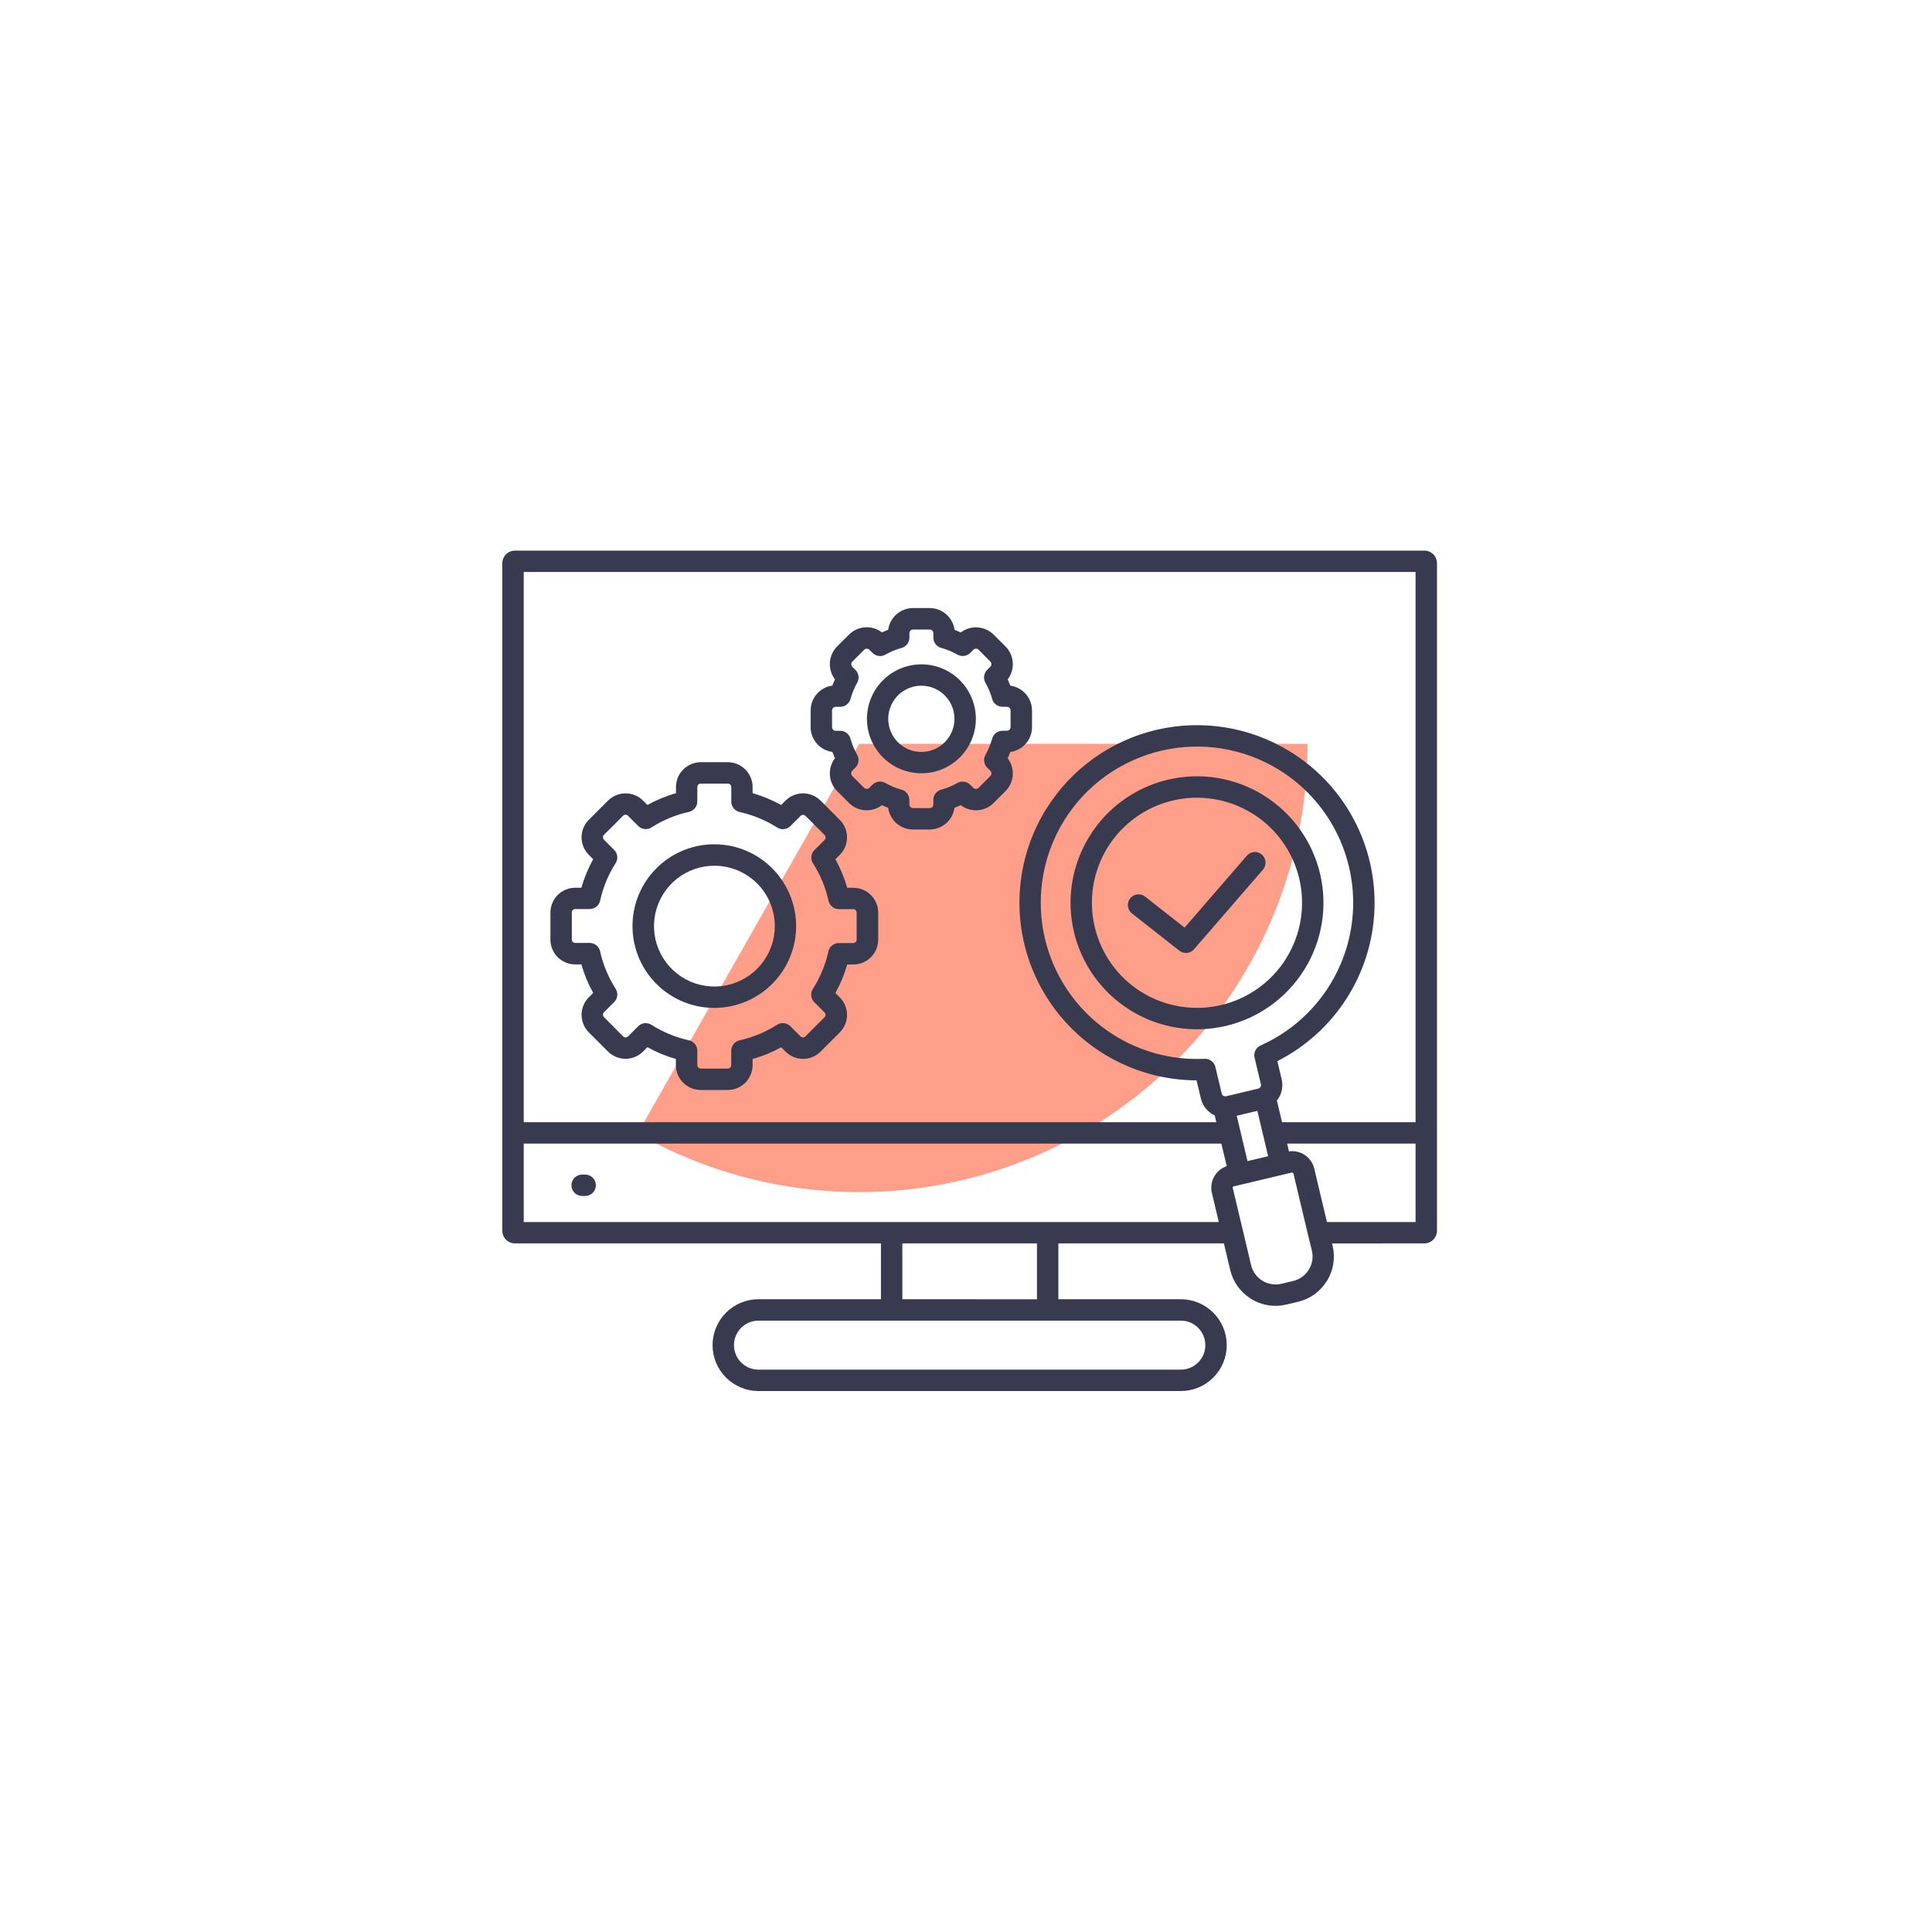 <svg width="200" height="200" viewBox="0 0 200 200" fill="none" xmlns="http://www.w3.org/2000/svg">
<g filter="url(#filter0_f_1_52)">
<path d="M135.355 77C135.355 85.121 133.224 93.1 129.174 100.14C125.125 107.18 119.3 113.034 112.28 117.117C105.26 121.201 97.291 123.37 89.17 123.41C81.049 123.45 73.059 121.358 66 117.343L88.944 77H135.355Z" fill="#FF9F8A"/>
</g>
<path fill-rule="evenodd" clip-rule="evenodd" d="M122.24 136.713H78.516C77.843 136.713 77.198 136.98 76.723 137.456C76.247 137.931 75.98 138.576 75.98 139.249C75.98 139.921 76.247 140.566 76.723 141.042C77.198 141.517 77.843 141.785 78.516 141.785H122.24C122.913 141.785 123.558 141.517 124.034 141.042C124.509 140.566 124.776 139.921 124.776 139.249C124.776 138.576 124.509 137.931 124.034 137.456C123.558 136.98 122.913 136.713 122.24 136.713ZM60.297 123.807C60.149 123.811 60.001 123.786 59.863 123.732C59.724 123.679 59.598 123.598 59.491 123.495C59.385 123.391 59.3 123.268 59.242 123.131C59.184 122.994 59.154 122.847 59.154 122.699C59.154 122.55 59.184 122.404 59.242 122.267C59.3 122.13 59.385 122.006 59.491 121.903C59.598 121.8 59.724 121.719 59.863 121.665C60.001 121.612 60.149 121.587 60.297 121.591H60.611C60.899 121.6 61.172 121.721 61.373 121.928C61.573 122.134 61.685 122.411 61.685 122.699C61.685 122.987 61.573 123.263 61.373 123.47C61.172 123.677 60.899 123.798 60.611 123.807H60.297ZM107.346 134.501V128.715H93.41V134.496L107.346 134.501ZM129.611 84.194C128.394 83.445 127.042 82.943 125.632 82.716C124.221 82.49 122.78 82.543 121.39 82.874C120 83.205 118.689 83.806 117.532 84.644C116.374 85.481 115.393 86.538 114.644 87.755C113.142 90.2 112.666 93.14 113.32 95.935C113.974 98.729 115.704 101.153 118.135 102.679L118.209 102.72C120.653 104.224 123.593 104.702 126.388 104.049C129.184 103.397 131.608 101.666 133.133 99.234C133.146 99.209 133.16 99.185 133.174 99.161C134.679 96.716 135.157 93.776 134.504 90.981C133.851 88.186 132.119 85.761 129.687 84.237L129.615 84.196L129.611 84.194ZM120.881 80.719C122.553 80.319 124.288 80.253 125.985 80.525C127.683 80.798 129.31 81.403 130.773 82.306C130.801 82.323 130.828 82.342 130.854 82.361C133.784 84.192 135.871 87.108 136.659 90.472C137.448 93.837 136.874 97.376 135.062 100.319C135.045 100.347 135.027 100.374 135.007 100.4C133.176 103.33 130.26 105.417 126.896 106.205C123.532 106.994 119.992 106.42 117.05 104.608C117.022 104.591 116.995 104.573 116.969 104.553C114.038 102.723 111.952 99.807 111.164 96.442C110.377 93.078 110.953 89.539 112.767 86.598C113.666 85.132 114.845 83.858 116.237 82.849C117.63 81.84 119.208 81.116 120.881 80.719ZM132.387 79.681C134.893 81.224 136.93 83.422 138.279 86.037C139.629 88.652 140.239 91.585 140.045 94.522C139.851 97.458 138.859 100.286 137.177 102.701C135.496 105.115 133.187 107.025 130.5 108.225C130.264 108.329 130.073 108.513 129.958 108.743C129.843 108.974 129.813 109.237 129.873 109.488L130.526 112.235C130.538 112.284 130.541 112.334 130.533 112.384C130.526 112.433 130.508 112.481 130.482 112.524C130.456 112.566 130.422 112.604 130.381 112.633C130.34 112.662 130.294 112.683 130.245 112.694L126.965 113.474C126.945 113.474 126.927 113.482 126.909 113.487C126.816 113.504 126.72 113.485 126.64 113.435L126.603 113.414C126.541 113.364 126.496 113.297 126.475 113.221L125.817 110.455C125.754 110.191 125.597 109.96 125.375 109.804C125.153 109.649 124.882 109.58 124.613 109.61C121.679 109.737 118.766 109.062 116.187 107.659C113.607 106.256 111.458 104.177 109.97 101.645C108.482 99.114 107.711 96.225 107.741 93.288C107.77 90.352 108.599 87.478 110.137 84.977C110.152 84.954 110.166 84.93 110.178 84.905C112.44 81.279 116.045 78.694 120.205 77.716C124.365 76.737 128.744 77.443 132.385 79.681H132.387ZM132.184 113.933C132.246 113.854 132.302 113.772 132.355 113.688C132.535 113.399 132.657 113.077 132.712 112.741C132.768 112.405 132.756 112.062 132.679 111.73L132.232 109.848C135.146 108.37 137.613 106.142 139.379 103.393C141.145 100.644 142.147 97.474 142.281 94.21C142.415 90.945 141.677 87.704 140.142 84.819C138.608 81.935 136.332 79.511 133.549 77.799C129.413 75.25 124.435 74.443 119.705 75.555C114.976 76.668 110.879 79.608 108.312 83.734C108.293 83.76 108.275 83.787 108.257 83.815C106.546 86.597 105.606 89.786 105.536 93.052C105.465 96.318 106.266 99.544 107.856 102.398C109.446 105.252 111.767 107.631 114.581 109.291C117.395 110.95 120.601 111.83 123.868 111.839L124.314 113.716C124.465 114.345 124.845 114.895 125.382 115.257C125.413 115.281 125.446 115.304 125.48 115.325C125.566 115.378 125.655 115.425 125.746 115.468L125.913 116.168H54.217V59.211H146.539V116.17H132.716L132.184 113.933ZM133.739 121.379L132.867 121.587L128.578 122.608L127.705 122.815C127.689 122.819 127.673 122.826 127.66 122.836C127.647 122.846 127.636 122.859 127.627 122.873C127.61 122.903 127.606 122.938 127.614 122.971L128.646 127.31C128.653 127.335 128.659 127.36 128.664 127.385L129.514 130.973C129.667 131.616 130.061 132.177 130.614 132.539L130.678 132.575C130.967 132.755 131.289 132.877 131.624 132.932C131.96 132.988 132.304 132.977 132.635 132.899L133.882 132.602C134.526 132.449 135.087 132.053 135.449 131.497C135.459 131.476 135.472 131.454 135.485 131.434C135.665 131.145 135.787 130.823 135.842 130.487C135.898 130.151 135.887 129.807 135.809 129.475L135.425 127.907C135.417 127.882 135.412 127.858 135.407 127.833L133.896 121.482C133.892 121.466 133.885 121.451 133.875 121.437C133.865 121.424 133.852 121.413 133.838 121.405C133.808 121.387 133.772 121.383 133.739 121.392V121.379ZM126.168 126.504L125.453 123.483C125.382 123.184 125.371 122.874 125.421 122.57C125.47 122.267 125.579 121.976 125.741 121.715C126.028 121.247 126.471 120.895 126.992 120.72L126.436 118.384H54.217V126.504H126.168ZM137.894 128.72L137.953 128.969C138.099 129.583 138.122 130.219 138.021 130.842C137.921 131.464 137.698 132.061 137.366 132.597C137.348 132.627 137.329 132.656 137.308 132.683C136.64 133.726 135.593 134.47 134.388 134.756L133.143 135.053C132.529 135.198 131.892 135.221 131.269 135.12C130.646 135.018 130.05 134.795 129.514 134.462C129.483 134.443 129.455 134.424 129.427 134.403C128.385 133.735 127.643 132.689 127.355 131.484L126.697 128.715H109.561V134.496H122.24C123.501 134.496 124.709 134.997 125.6 135.888C126.492 136.779 126.992 137.988 126.992 139.248C126.992 140.508 126.492 141.717 125.6 142.608C124.709 143.499 123.501 144 122.24 144H78.516C77.256 144 76.047 143.499 75.156 142.608C74.265 141.717 73.764 140.508 73.764 139.248C73.764 137.988 74.265 136.779 75.156 135.888C76.047 134.997 77.256 134.496 78.516 134.496H91.194V128.715H53.305C52.959 128.715 52.627 128.578 52.382 128.333C52.138 128.088 52 127.757 52 127.411V58.305C52 58.134 52.034 57.965 52.1 57.807C52.166 57.65 52.262 57.507 52.383 57.386L52.39 57.38C52.633 57.138 52.962 57.001 53.305 57H147.451C147.796 57 148.128 57.138 148.373 57.382C148.617 57.627 148.755 57.959 148.755 58.305V127.411C148.754 127.756 148.616 128.086 148.372 128.329L148.366 128.336C148.123 128.579 147.794 128.715 147.451 128.715L137.894 128.72ZM133.434 119.188L133.243 118.385H146.539V126.504H137.366L136.05 120.971C135.979 120.671 135.849 120.388 135.668 120.139C135.488 119.889 135.259 119.678 134.997 119.517C134.53 119.23 133.977 119.115 133.435 119.193L133.434 119.188ZM129.141 120.199L131.278 119.691L130.161 114.995L128.024 115.503L129.141 120.199ZM75.35 81.118H72.537C72.444 81.119 72.355 81.156 72.289 81.222C72.224 81.287 72.186 81.376 72.185 81.469V82.966C72.185 83.217 72.1 83.461 71.943 83.657C71.786 83.853 71.567 83.99 71.322 84.045C69.976 84.344 68.691 84.87 67.523 85.602C67.308 85.765 67.042 85.845 66.773 85.826C66.504 85.807 66.251 85.69 66.062 85.498L65.003 84.44C64.937 84.375 64.848 84.339 64.755 84.339C64.662 84.339 64.573 84.375 64.507 84.44L62.52 86.426C62.456 86.493 62.42 86.582 62.42 86.674C62.42 86.767 62.456 86.856 62.52 86.923L63.579 87.981C63.756 88.159 63.868 88.391 63.895 88.641C63.923 88.891 63.865 89.142 63.73 89.354C63.361 89.932 63.042 90.54 62.777 91.172L62.757 91.227C62.499 91.847 62.293 92.488 62.143 93.143C62.107 93.409 61.976 93.653 61.774 93.83C61.572 94.007 61.312 94.104 61.044 94.104H59.545C59.452 94.106 59.364 94.143 59.298 94.209C59.233 94.275 59.196 94.363 59.194 94.456V97.262C59.195 97.354 59.233 97.443 59.298 97.509C59.364 97.574 59.452 97.612 59.545 97.612H61.042C61.293 97.611 61.538 97.696 61.734 97.853C61.93 98.01 62.067 98.23 62.121 98.476C62.27 99.144 62.474 99.798 62.733 100.432L62.757 100.484C63.013 101.106 63.321 101.705 63.678 102.275C63.841 102.489 63.922 102.754 63.904 103.022C63.886 103.29 63.772 103.543 63.582 103.733L62.523 104.791C62.459 104.857 62.423 104.946 62.423 105.039C62.423 105.085 62.431 105.13 62.449 105.173C62.466 105.215 62.491 105.254 62.523 105.287L64.508 107.296C64.574 107.361 64.663 107.398 64.756 107.398C64.849 107.398 64.938 107.361 65.004 107.296L66.063 106.238C66.24 106.06 66.473 105.949 66.723 105.921C66.972 105.894 67.224 105.953 67.436 106.088C68.031 106.465 68.657 106.79 69.309 107.059C69.93 107.316 70.571 107.521 71.225 107.672C71.492 107.707 71.736 107.838 71.913 108.04C72.09 108.242 72.187 108.502 72.187 108.77V110.266C72.188 110.359 72.226 110.447 72.292 110.513C72.357 110.578 72.446 110.616 72.539 110.617H75.344C75.437 110.616 75.526 110.579 75.591 110.513C75.657 110.447 75.694 110.359 75.695 110.266V108.772C75.695 108.521 75.78 108.277 75.937 108.081C76.094 107.885 76.313 107.748 76.558 107.693C77.227 107.545 77.881 107.34 78.515 107.081L78.567 107.059C79.188 106.802 79.787 106.494 80.358 106.137C80.571 105.974 80.837 105.893 81.105 105.911C81.373 105.928 81.626 106.042 81.816 106.232L82.873 107.291C82.94 107.356 83.029 107.392 83.122 107.392C83.215 107.392 83.304 107.356 83.371 107.291L85.356 105.304C85.389 105.272 85.414 105.233 85.432 105.19C85.449 105.148 85.458 105.102 85.458 105.056C85.458 104.963 85.421 104.874 85.356 104.808L84.298 103.75C84.12 103.573 84.008 103.34 83.981 103.09C83.954 102.84 84.013 102.588 84.148 102.377C84.889 101.214 85.426 99.932 85.735 98.588C85.77 98.322 85.901 98.077 86.103 97.9C86.306 97.724 86.565 97.626 86.834 97.626H88.329C88.422 97.626 88.511 97.588 88.576 97.523C88.642 97.457 88.679 97.368 88.68 97.276V94.47C88.679 94.377 88.642 94.288 88.576 94.223C88.511 94.157 88.422 94.12 88.329 94.118H86.849C86.597 94.119 86.353 94.034 86.157 93.876C85.961 93.719 85.824 93.5 85.77 93.255C85.472 91.909 84.945 90.624 84.214 89.455C84.05 89.242 83.969 88.977 83.987 88.709C84.004 88.441 84.119 88.189 84.309 87.999L85.367 86.94C85.432 86.874 85.469 86.785 85.469 86.692C85.469 86.599 85.432 86.51 85.367 86.444L83.382 84.457C83.315 84.392 83.226 84.356 83.133 84.356C83.04 84.356 82.951 84.392 82.884 84.457L81.827 85.516C81.649 85.693 81.416 85.805 81.166 85.832C80.916 85.859 80.665 85.8 80.453 85.665C79.29 84.925 78.008 84.388 76.664 84.079C76.398 84.044 76.154 83.913 75.977 83.711C75.8 83.508 75.703 83.249 75.703 82.981V81.469C75.702 81.376 75.665 81.287 75.599 81.222C75.533 81.156 75.445 81.119 75.352 81.118H75.35ZM72.544 78.903C71.864 78.904 71.212 79.174 70.73 79.656C70.249 80.136 69.978 80.788 69.977 81.469V82.109C69.464 82.255 68.959 82.431 68.466 82.635C67.972 82.84 67.49 83.072 67.022 83.331L66.57 82.878C66.088 82.398 65.436 82.128 64.755 82.128C64.075 82.128 63.422 82.398 62.94 82.878L60.955 84.865C60.473 85.346 60.203 85.999 60.203 86.68C60.203 87.361 60.473 88.013 60.955 88.495L61.407 88.947C61.158 89.396 60.934 89.858 60.735 90.331C60.727 90.349 60.718 90.368 60.711 90.388C60.506 90.881 60.33 91.385 60.183 91.898H59.544C58.864 91.9 58.212 92.171 57.731 92.652C57.25 93.133 56.979 93.785 56.978 94.466V97.271C56.979 97.951 57.25 98.603 57.731 99.084C58.212 99.565 58.864 99.836 59.544 99.837H60.184C60.325 100.33 60.493 100.815 60.688 101.289C60.694 101.309 60.702 101.329 60.711 101.348C60.915 101.841 61.147 102.322 61.407 102.788L60.955 103.241C60.474 103.722 60.203 104.375 60.203 105.055C60.203 105.736 60.474 106.389 60.955 106.87L62.94 108.857C63.422 109.337 64.075 109.607 64.755 109.607C65.436 109.607 66.088 109.337 66.57 108.857L67.022 108.404C67.489 108.663 67.97 108.896 68.463 109.101C68.954 109.304 69.457 109.48 69.968 109.626V110.266C69.969 110.947 70.24 111.6 70.721 112.082C71.203 112.563 71.856 112.834 72.537 112.835H75.342C76.023 112.834 76.675 112.563 77.156 112.082C77.636 111.601 77.907 110.948 77.908 110.268V109.628C78.403 109.489 78.89 109.323 79.367 109.131L79.427 109.108C79.919 108.903 80.4 108.671 80.867 108.412L81.319 108.864C81.801 109.344 82.454 109.614 83.134 109.614C83.814 109.614 84.467 109.344 84.948 108.864L86.935 106.878C87.415 106.396 87.685 105.743 87.685 105.063C87.685 104.383 87.415 103.73 86.935 103.248L86.482 102.795C87.001 101.862 87.411 100.872 87.704 99.845H88.344C89.025 99.844 89.677 99.573 90.158 99.092C90.639 98.611 90.91 97.959 90.912 97.279V94.473C90.91 93.793 90.64 93.14 90.158 92.659C89.677 92.178 89.025 91.907 88.344 91.906H87.704C87.558 91.393 87.383 90.888 87.179 90.395C86.974 89.901 86.741 89.419 86.482 88.951L86.935 88.499C87.415 88.017 87.685 87.365 87.685 86.684C87.685 86.004 87.415 85.351 86.935 84.869L84.946 82.878C84.465 82.398 83.812 82.128 83.132 82.128C82.452 82.128 81.799 82.398 81.317 82.878L80.864 83.331C80.396 83.072 79.914 82.84 79.42 82.635C78.927 82.431 78.423 82.255 77.909 82.109V81.469C77.908 80.789 77.637 80.137 77.156 79.656C76.675 79.175 76.023 78.904 75.343 78.903H72.544ZM78.371 91.447C77.348 90.425 76.002 89.79 74.562 89.649C73.123 89.508 71.679 89.871 70.477 90.675C69.275 91.479 68.389 92.675 67.969 94.059C67.55 95.444 67.624 96.93 68.178 98.266C68.732 99.602 69.732 100.705 71.007 101.387C72.283 102.068 73.756 102.286 75.174 102.004C76.593 101.721 77.869 100.956 78.787 99.838C79.704 98.72 80.206 97.318 80.206 95.872C80.207 95.05 80.045 94.236 79.73 93.476C79.415 92.717 78.954 92.028 78.371 91.447ZM73.947 87.401C71.988 87.4 70.089 88.079 68.574 89.322C67.059 90.564 66.022 92.294 65.639 94.215C65.257 96.137 65.552 98.132 66.475 99.86C67.398 101.588 68.892 102.943 70.702 103.693C72.512 104.443 74.526 104.543 76.401 103.974C78.277 103.406 79.897 102.205 80.986 100.576C82.074 98.947 82.565 96.991 82.373 95.041C82.182 93.092 81.32 91.268 79.935 89.883C79.15 89.095 78.216 88.47 77.189 88.044C76.161 87.618 75.059 87.4 73.947 87.401ZM98.295 67.369C98.039 67.263 97.778 67.17 97.513 67.093C97.261 67.042 97.036 66.906 96.874 66.709C96.711 66.51 96.623 66.262 96.622 66.006V65.543C96.623 65.444 96.584 65.348 96.514 65.277C96.479 65.242 96.438 65.215 96.392 65.196C96.346 65.178 96.297 65.168 96.248 65.169H94.521C94.421 65.169 94.325 65.209 94.254 65.28C94.183 65.351 94.143 65.447 94.142 65.547V66.01C94.142 66.251 94.063 66.486 93.917 66.679C93.77 66.871 93.565 67.01 93.332 67.075C93.039 67.156 92.75 67.256 92.469 67.372C92.208 67.48 91.954 67.601 91.707 67.737C91.494 67.875 91.241 67.935 90.989 67.908C90.738 67.88 90.503 67.768 90.325 67.588L90.057 67.321C90.037 67.303 90.016 67.284 89.996 67.264C89.925 67.193 89.828 67.153 89.727 67.153C89.626 67.153 89.529 67.193 89.457 67.264L88.233 68.488C88.162 68.56 88.122 68.657 88.122 68.758C88.122 68.859 88.162 68.956 88.233 69.028L88.557 69.352C88.727 69.522 88.837 69.743 88.869 69.981C88.902 70.219 88.855 70.462 88.737 70.671C88.588 70.938 88.456 71.214 88.34 71.497C88.233 71.752 88.141 72.013 88.064 72.279C88.013 72.53 87.877 72.756 87.679 72.918C87.481 73.08 87.233 73.169 86.977 73.169H86.511C86.411 73.17 86.315 73.21 86.244 73.281C86.173 73.351 86.133 73.447 86.132 73.547V75.274C86.133 75.374 86.173 75.469 86.244 75.54C86.315 75.611 86.411 75.651 86.511 75.651H86.974C87.216 75.651 87.451 75.731 87.643 75.877C87.835 76.023 87.974 76.229 88.038 76.462C88.12 76.755 88.22 77.044 88.337 77.325C88.444 77.583 88.566 77.836 88.702 78.08C88.839 78.293 88.899 78.547 88.872 78.798C88.844 79.05 88.732 79.285 88.553 79.464L88.285 79.731C88.267 79.752 88.248 79.771 88.229 79.791C88.158 79.863 88.118 79.96 88.118 80.061C88.118 80.162 88.158 80.259 88.229 80.33L89.453 81.553C89.488 81.588 89.53 81.617 89.576 81.636C89.623 81.655 89.672 81.665 89.722 81.665C89.773 81.665 89.822 81.655 89.868 81.636C89.915 81.617 89.957 81.588 89.992 81.553L90.316 81.229C90.486 81.059 90.708 80.949 90.947 80.916C91.186 80.882 91.428 80.928 91.639 81.046C91.905 81.197 92.181 81.331 92.463 81.448C92.719 81.554 92.98 81.646 93.246 81.725C93.497 81.775 93.723 81.911 93.885 82.109C94.047 82.307 94.136 82.555 94.136 82.811V83.274C94.137 83.374 94.177 83.47 94.248 83.541C94.319 83.611 94.415 83.651 94.515 83.652H96.241C96.291 83.652 96.34 83.643 96.385 83.624C96.431 83.606 96.473 83.579 96.508 83.544C96.577 83.473 96.616 83.377 96.616 83.277V82.814C96.616 82.573 96.695 82.338 96.842 82.145C96.988 81.953 97.193 81.814 97.426 81.749C97.981 81.594 98.516 81.377 99.021 81.102C99.234 80.955 99.493 80.887 99.751 80.911C100.009 80.934 100.25 81.047 100.434 81.23L100.757 81.554C100.793 81.59 100.835 81.618 100.881 81.637C100.927 81.657 100.977 81.666 101.027 81.666C101.077 81.666 101.127 81.657 101.173 81.637C101.22 81.618 101.262 81.59 101.297 81.554L102.52 80.331C102.555 80.296 102.584 80.254 102.603 80.208C102.622 80.162 102.632 80.112 102.632 80.062C102.632 80.011 102.622 79.962 102.603 79.915C102.584 79.869 102.555 79.827 102.52 79.792L102.196 79.468C102.025 79.298 101.915 79.076 101.881 78.838C101.848 78.599 101.894 78.355 102.012 78.145C102.162 77.879 102.295 77.604 102.411 77.322C102.517 77.066 102.609 76.804 102.687 76.538C102.737 76.287 102.873 76.062 103.071 75.899C103.269 75.737 103.517 75.648 103.774 75.648H104.236C104.336 75.647 104.432 75.608 104.503 75.537C104.574 75.466 104.614 75.37 104.614 75.27V73.544C104.614 73.444 104.574 73.348 104.503 73.277C104.432 73.207 104.336 73.167 104.236 73.166H103.774C103.532 73.166 103.297 73.087 103.105 72.94C102.912 72.794 102.773 72.589 102.708 72.356C102.551 71.786 102.325 71.237 102.036 70.722C101.902 70.509 101.844 70.257 101.872 70.007C101.901 69.758 102.013 69.525 102.19 69.347L102.514 69.023C102.55 68.988 102.578 68.946 102.597 68.9C102.617 68.853 102.627 68.804 102.627 68.754C102.627 68.704 102.617 68.654 102.597 68.608C102.578 68.561 102.55 68.519 102.514 68.484L101.307 67.261C101.235 67.19 101.138 67.15 101.037 67.15C100.936 67.15 100.839 67.19 100.767 67.261L100.443 67.585C100.273 67.755 100.051 67.865 99.812 67.898C99.573 67.932 99.33 67.886 99.119 67.768C98.87 67.627 98.613 67.499 98.349 67.386L98.295 67.366V67.369ZM98.815 65.198C98.731 64.575 98.425 64.004 97.952 63.59C97.48 63.175 96.873 62.946 96.245 62.945H94.518C93.89 62.946 93.283 63.174 92.81 63.588C92.338 64.001 92.031 64.572 91.947 65.195C91.839 65.236 91.731 65.278 91.623 65.322C91.515 65.366 91.407 65.415 91.299 65.465C90.8 65.084 90.179 64.897 89.552 64.938C88.925 64.98 88.335 65.247 87.89 65.691L86.662 66.917C86.219 67.362 85.951 67.952 85.909 68.578C85.868 69.205 86.054 69.825 86.434 70.325C86.385 70.433 86.338 70.541 86.294 70.649C86.25 70.757 86.207 70.864 86.165 70.972C85.543 71.057 84.972 71.364 84.559 71.836C84.146 72.309 83.918 72.915 83.917 73.543V75.269C83.918 75.897 84.146 76.503 84.559 76.976C84.972 77.448 85.543 77.755 86.165 77.84C86.207 77.948 86.249 78.056 86.294 78.163C86.338 78.271 86.386 78.379 86.434 78.487C86.053 78.987 85.867 79.608 85.908 80.235C85.95 80.862 86.217 81.452 86.661 81.897L87.886 83.124C88.33 83.567 88.92 83.835 89.546 83.877C90.173 83.919 90.793 83.733 91.293 83.353C91.4 83.401 91.508 83.448 91.616 83.493C91.724 83.539 91.832 83.581 91.94 83.622C92.025 84.244 92.332 84.814 92.805 85.228C93.277 85.641 93.884 85.87 94.511 85.871H96.238C96.866 85.869 97.472 85.641 97.945 85.227C98.418 84.814 98.724 84.243 98.809 83.621C98.916 83.58 99.024 83.537 99.132 83.493C99.24 83.449 99.348 83.4 99.456 83.351C99.956 83.732 100.576 83.919 101.203 83.877C101.83 83.835 102.42 83.568 102.865 83.124L104.089 81.901C104.532 81.457 104.8 80.867 104.841 80.24C104.883 79.614 104.697 78.993 104.316 78.494C104.366 78.386 104.413 78.278 104.457 78.17C104.5 78.062 104.545 77.954 104.586 77.846C105.208 77.762 105.779 77.455 106.192 76.982C106.605 76.51 106.833 75.903 106.834 75.276V73.549C106.833 72.921 106.605 72.315 106.191 71.842C105.778 71.37 105.207 71.062 104.585 70.978C104.544 70.87 104.502 70.762 104.457 70.654C104.411 70.546 104.365 70.438 104.316 70.33C104.697 69.831 104.883 69.21 104.841 68.583C104.8 67.956 104.532 67.366 104.089 66.921L102.865 65.699C102.42 65.255 101.83 64.988 101.204 64.946C100.577 64.904 99.957 65.091 99.457 65.471C99.37 65.432 99.282 65.393 99.193 65.356L99.135 65.33C99.028 65.285 98.92 65.242 98.812 65.201L98.815 65.198ZM97.802 71.99C97.241 71.429 96.504 71.079 95.715 71.001C94.925 70.923 94.133 71.121 93.474 71.562C92.814 72.002 92.328 72.657 92.098 73.416C91.867 74.175 91.907 74.99 92.21 75.723C92.514 76.456 93.062 77.061 93.761 77.434C94.46 77.808 95.268 77.928 96.046 77.773C96.823 77.619 97.523 77.199 98.026 76.586C98.529 75.973 98.804 75.204 98.804 74.411C98.805 73.962 98.717 73.516 98.545 73.101C98.373 72.685 98.12 72.308 97.802 71.99ZM95.379 68.772C94.074 68.773 92.81 69.226 91.802 70.055C90.794 70.883 90.105 72.035 89.851 73.315C89.597 74.595 89.794 75.923 90.41 77.074C91.026 78.224 92.021 79.126 93.227 79.624C94.432 80.123 95.774 80.189 97.022 79.81C98.271 79.431 99.349 78.63 100.074 77.545C100.799 76.46 101.125 75.158 100.997 73.859C100.869 72.561 100.294 71.347 99.372 70.424C98.848 69.899 98.226 69.483 97.54 69.199C96.855 68.916 96.121 68.77 95.379 68.772ZM117.177 94.556C116.946 94.375 116.797 94.109 116.763 93.818C116.728 93.526 116.81 93.233 116.992 93.002C117.173 92.772 117.439 92.623 117.73 92.588C118.021 92.553 118.315 92.635 118.545 92.817L122.627 96.026L129.054 88.601C129.148 88.487 129.263 88.393 129.394 88.325C129.524 88.257 129.667 88.215 129.814 88.203C129.961 88.19 130.108 88.207 130.249 88.253C130.389 88.299 130.518 88.372 130.63 88.468C130.741 88.565 130.832 88.682 130.897 88.814C130.962 88.947 131.001 89.09 131.009 89.237C131.018 89.385 130.998 89.532 130.949 89.671C130.9 89.81 130.823 89.938 130.724 90.047L123.648 98.222L123.64 98.231C123.459 98.461 123.193 98.61 122.902 98.645C122.611 98.68 122.318 98.597 122.087 98.416L117.177 94.556Z" fill="#383B50"/>
<defs>
<filter id="filter0_f_1_52" x="16" y="27" width="169.355" height="146.411" filterUnits="userSpaceOnUse" color-interpolation-filters="sRGB">
<feFlood flood-opacity="0" result="BackgroundImageFix"/>
<feBlend mode="normal" in="SourceGraphic" in2="BackgroundImageFix" result="shape"/>
<feGaussianBlur stdDeviation="25" result="effect1_foregroundBlur_1_52"/>
</filter>
</defs>
</svg>

